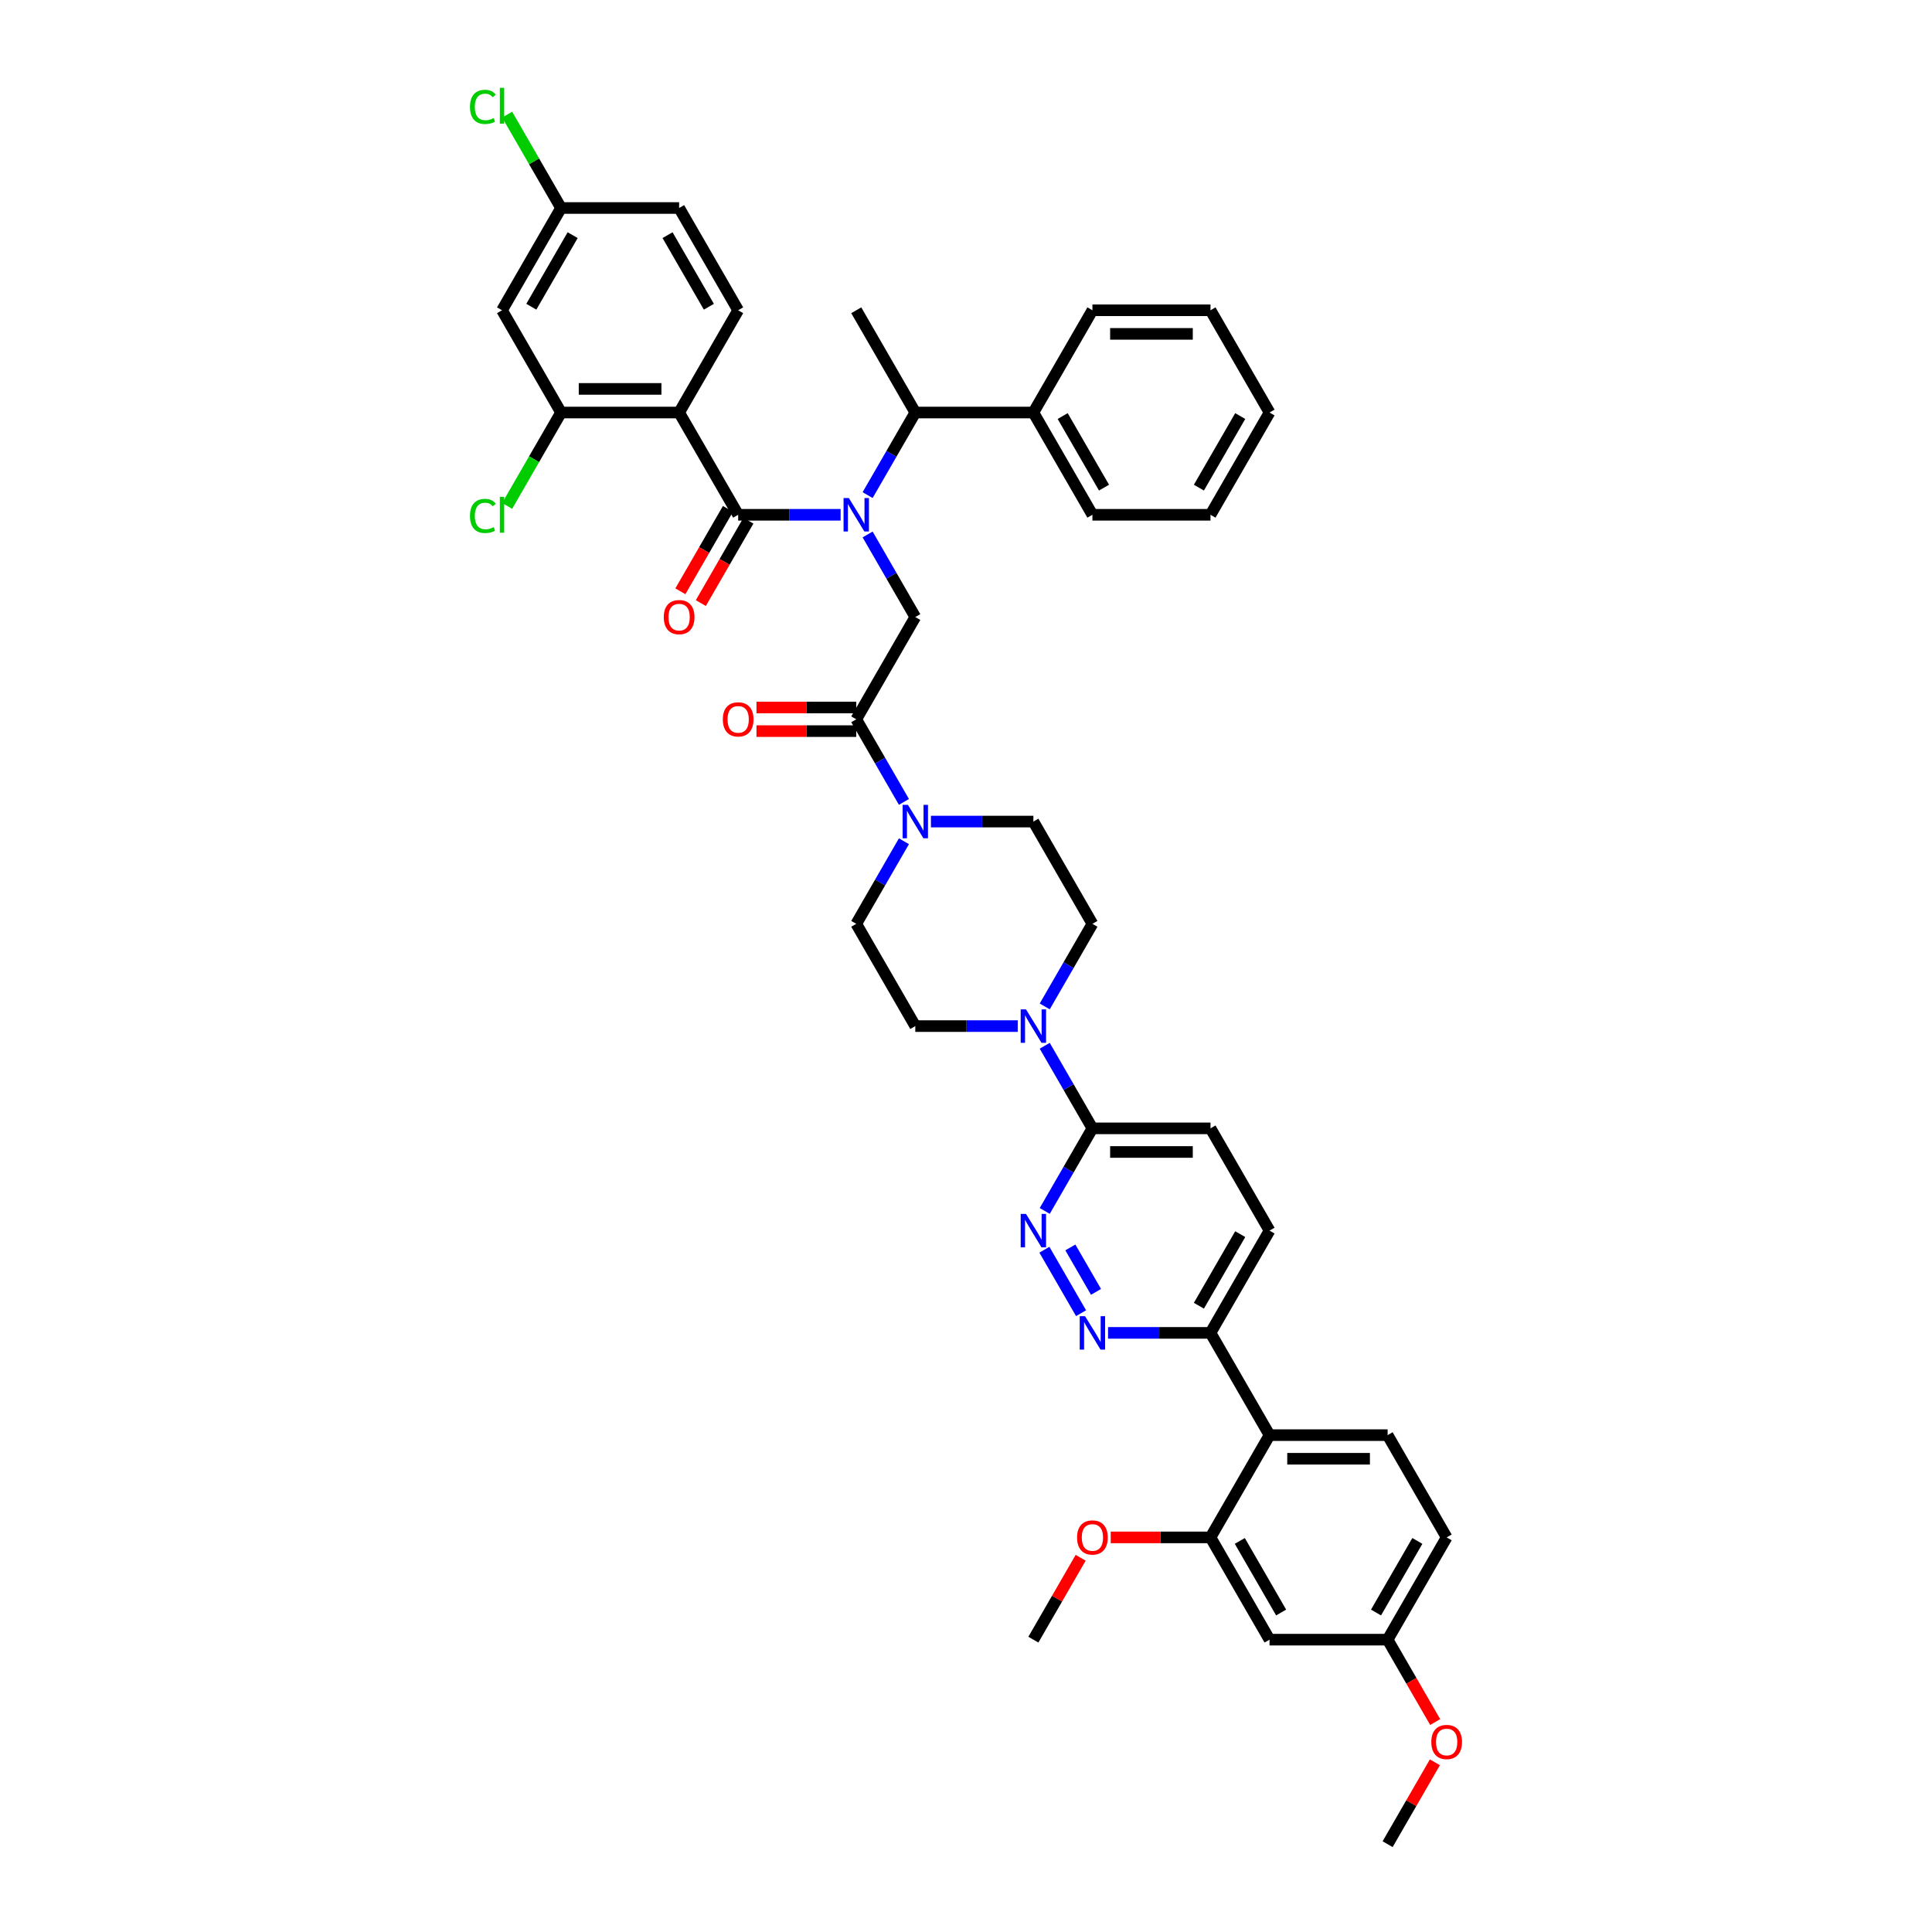 <?xml version='1.0' encoding='iso-8859-1'?>
<svg version='1.1' baseProfile='full'
              xmlns='http://www.w3.org/2000/svg'
                      xmlns:rdkit='http://www.rdkit.org/xml'
                      xmlns:xlink='http://www.w3.org/1999/xlink'
                  xml:space='preserve'
width='1000px' height='1000px' viewBox='0 0 1000 1000'>
<!-- END OF HEADER -->
<rect style='opacity:1.0;fill:#FFFFFF;stroke:none' width='1000' height='1000' x='0' y='0'> </rect>
<path class='bond-0' d='M 449.075,256.271 L 461.415,234.897' style='fill:none;fill-rule:evenodd;stroke:#0000FF;stroke-width:6px;stroke-linecap:butt;stroke-linejoin:miter;stroke-opacity:1' />
<path class='bond-0' d='M 461.415,234.897 L 473.756,213.523' style='fill:none;fill-rule:evenodd;stroke:#000000;stroke-width:6px;stroke-linecap:butt;stroke-linejoin:miter;stroke-opacity:1' />
<path class='bond-1' d='M 449.075,276.635 L 461.415,298.009' style='fill:none;fill-rule:evenodd;stroke:#0000FF;stroke-width:6px;stroke-linecap:butt;stroke-linejoin:miter;stroke-opacity:1' />
<path class='bond-1' d='M 461.415,298.009 L 473.756,319.383' style='fill:none;fill-rule:evenodd;stroke:#000000;stroke-width:6px;stroke-linecap:butt;stroke-linejoin:miter;stroke-opacity:1' />
<path class='bond-2' d='M 435.104,266.453 L 408.591,266.453' style='fill:none;fill-rule:evenodd;stroke:#0000FF;stroke-width:6px;stroke-linecap:butt;stroke-linejoin:miter;stroke-opacity:1' />
<path class='bond-2' d='M 408.591,266.453 L 382.078,266.453' style='fill:none;fill-rule:evenodd;stroke:#000000;stroke-width:6px;stroke-linecap:butt;stroke-linejoin:miter;stroke-opacity:1' />
<path class='bond-3' d='M 351.519,213.523 L 290.4,213.523' style='fill:none;fill-rule:evenodd;stroke:#000000;stroke-width:6px;stroke-linecap:butt;stroke-linejoin:miter;stroke-opacity:1' />
<path class='bond-3' d='M 342.351,201.299 L 299.568,201.299' style='fill:none;fill-rule:evenodd;stroke:#000000;stroke-width:6px;stroke-linecap:butt;stroke-linejoin:miter;stroke-opacity:1' />
<path class='bond-4' d='M 351.519,213.523 L 382.078,160.593' style='fill:none;fill-rule:evenodd;stroke:#000000;stroke-width:6px;stroke-linecap:butt;stroke-linejoin:miter;stroke-opacity:1' />
<path class='bond-5' d='M 351.519,213.523 L 382.078,266.453' style='fill:none;fill-rule:evenodd;stroke:#000000;stroke-width:6px;stroke-linecap:butt;stroke-linejoin:miter;stroke-opacity:1' />
<path class='bond-6' d='M 443.196,366.202 L 417.374,366.202' style='fill:none;fill-rule:evenodd;stroke:#000000;stroke-width:6px;stroke-linecap:butt;stroke-linejoin:miter;stroke-opacity:1' />
<path class='bond-6' d='M 417.374,366.202 L 391.551,366.202' style='fill:none;fill-rule:evenodd;stroke:#FF0000;stroke-width:6px;stroke-linecap:butt;stroke-linejoin:miter;stroke-opacity:1' />
<path class='bond-6' d='M 443.196,378.425 L 417.374,378.425' style='fill:none;fill-rule:evenodd;stroke:#000000;stroke-width:6px;stroke-linecap:butt;stroke-linejoin:miter;stroke-opacity:1' />
<path class='bond-6' d='M 417.374,378.425 L 391.551,378.425' style='fill:none;fill-rule:evenodd;stroke:#FF0000;stroke-width:6px;stroke-linecap:butt;stroke-linejoin:miter;stroke-opacity:1' />
<path class='bond-7' d='M 443.196,372.313 L 473.756,319.383' style='fill:none;fill-rule:evenodd;stroke:#000000;stroke-width:6px;stroke-linecap:butt;stroke-linejoin:miter;stroke-opacity:1' />
<path class='bond-8' d='M 443.196,372.313 L 455.537,393.687' style='fill:none;fill-rule:evenodd;stroke:#000000;stroke-width:6px;stroke-linecap:butt;stroke-linejoin:miter;stroke-opacity:1' />
<path class='bond-8' d='M 455.537,393.687 L 467.877,415.061' style='fill:none;fill-rule:evenodd;stroke:#0000FF;stroke-width:6px;stroke-linecap:butt;stroke-linejoin:miter;stroke-opacity:1' />
<path class='bond-9' d='M 376.785,263.397 L 364.473,284.722' style='fill:none;fill-rule:evenodd;stroke:#000000;stroke-width:6px;stroke-linecap:butt;stroke-linejoin:miter;stroke-opacity:1' />
<path class='bond-9' d='M 364.473,284.722 L 352.161,306.047' style='fill:none;fill-rule:evenodd;stroke:#FF0000;stroke-width:6px;stroke-linecap:butt;stroke-linejoin:miter;stroke-opacity:1' />
<path class='bond-9' d='M 387.371,269.509 L 375.059,290.834' style='fill:none;fill-rule:evenodd;stroke:#000000;stroke-width:6px;stroke-linecap:butt;stroke-linejoin:miter;stroke-opacity:1' />
<path class='bond-9' d='M 375.059,290.834 L 362.747,312.159' style='fill:none;fill-rule:evenodd;stroke:#FF0000;stroke-width:6px;stroke-linecap:butt;stroke-linejoin:miter;stroke-opacity:1' />
<path class='bond-10' d='M 290.4,213.523 L 259.841,160.593' style='fill:none;fill-rule:evenodd;stroke:#000000;stroke-width:6px;stroke-linecap:butt;stroke-linejoin:miter;stroke-opacity:1' />
<path class='bond-11' d='M 290.4,213.523 L 276.447,237.691' style='fill:none;fill-rule:evenodd;stroke:#000000;stroke-width:6px;stroke-linecap:butt;stroke-linejoin:miter;stroke-opacity:1' />
<path class='bond-11' d='M 276.447,237.691 L 262.493,261.859' style='fill:none;fill-rule:evenodd;stroke:#00CC00;stroke-width:6px;stroke-linecap:butt;stroke-linejoin:miter;stroke-opacity:1' />
<path class='bond-12' d='M 382.078,160.593 L 351.519,107.663' style='fill:none;fill-rule:evenodd;stroke:#000000;stroke-width:6px;stroke-linecap:butt;stroke-linejoin:miter;stroke-opacity:1' />
<path class='bond-12' d='M 366.908,158.765 L 345.517,121.714' style='fill:none;fill-rule:evenodd;stroke:#000000;stroke-width:6px;stroke-linecap:butt;stroke-linejoin:miter;stroke-opacity:1' />
<path class='bond-13' d='M 534.874,213.523 L 473.756,213.523' style='fill:none;fill-rule:evenodd;stroke:#000000;stroke-width:6px;stroke-linecap:butt;stroke-linejoin:miter;stroke-opacity:1' />
<path class='bond-14' d='M 534.874,213.523 L 565.433,266.453' style='fill:none;fill-rule:evenodd;stroke:#000000;stroke-width:6px;stroke-linecap:butt;stroke-linejoin:miter;stroke-opacity:1' />
<path class='bond-14' d='M 550.044,215.351 L 571.436,252.402' style='fill:none;fill-rule:evenodd;stroke:#000000;stroke-width:6px;stroke-linecap:butt;stroke-linejoin:miter;stroke-opacity:1' />
<path class='bond-15' d='M 534.874,213.523 L 565.433,160.593' style='fill:none;fill-rule:evenodd;stroke:#000000;stroke-width:6px;stroke-linecap:butt;stroke-linejoin:miter;stroke-opacity:1' />
<path class='bond-16' d='M 473.756,213.523 L 443.196,160.593' style='fill:none;fill-rule:evenodd;stroke:#000000;stroke-width:6px;stroke-linecap:butt;stroke-linejoin:miter;stroke-opacity:1' />
<path class='bond-17' d='M 467.877,435.426 L 455.537,456.8' style='fill:none;fill-rule:evenodd;stroke:#0000FF;stroke-width:6px;stroke-linecap:butt;stroke-linejoin:miter;stroke-opacity:1' />
<path class='bond-17' d='M 455.537,456.8 L 443.196,478.174' style='fill:none;fill-rule:evenodd;stroke:#000000;stroke-width:6px;stroke-linecap:butt;stroke-linejoin:miter;stroke-opacity:1' />
<path class='bond-18' d='M 481.848,425.244 L 508.361,425.244' style='fill:none;fill-rule:evenodd;stroke:#0000FF;stroke-width:6px;stroke-linecap:butt;stroke-linejoin:miter;stroke-opacity:1' />
<path class='bond-18' d='M 508.361,425.244 L 534.874,425.244' style='fill:none;fill-rule:evenodd;stroke:#000000;stroke-width:6px;stroke-linecap:butt;stroke-linejoin:miter;stroke-opacity:1' />
<path class='bond-19' d='M 657.111,636.964 L 626.552,689.895' style='fill:none;fill-rule:evenodd;stroke:#000000;stroke-width:6px;stroke-linecap:butt;stroke-linejoin:miter;stroke-opacity:1' />
<path class='bond-19' d='M 641.941,638.792 L 620.55,675.843' style='fill:none;fill-rule:evenodd;stroke:#000000;stroke-width:6px;stroke-linecap:butt;stroke-linejoin:miter;stroke-opacity:1' />
<path class='bond-20' d='M 657.111,636.964 L 626.552,584.034' style='fill:none;fill-rule:evenodd;stroke:#000000;stroke-width:6px;stroke-linecap:butt;stroke-linejoin:miter;stroke-opacity:1' />
<path class='bond-21' d='M 626.552,689.895 L 600.039,689.895' style='fill:none;fill-rule:evenodd;stroke:#000000;stroke-width:6px;stroke-linecap:butt;stroke-linejoin:miter;stroke-opacity:1' />
<path class='bond-21' d='M 600.039,689.895 L 573.526,689.895' style='fill:none;fill-rule:evenodd;stroke:#0000FF;stroke-width:6px;stroke-linecap:butt;stroke-linejoin:miter;stroke-opacity:1' />
<path class='bond-22' d='M 626.552,689.895 L 657.111,742.825' style='fill:none;fill-rule:evenodd;stroke:#000000;stroke-width:6px;stroke-linecap:butt;stroke-linejoin:miter;stroke-opacity:1' />
<path class='bond-23' d='M 559.555,679.712 L 540.583,646.853' style='fill:none;fill-rule:evenodd;stroke:#0000FF;stroke-width:6px;stroke-linecap:butt;stroke-linejoin:miter;stroke-opacity:1' />
<path class='bond-23' d='M 567.295,668.671 L 554.015,645.67' style='fill:none;fill-rule:evenodd;stroke:#0000FF;stroke-width:6px;stroke-linecap:butt;stroke-linejoin:miter;stroke-opacity:1' />
<path class='bond-24' d='M 540.753,626.782 L 553.093,605.408' style='fill:none;fill-rule:evenodd;stroke:#0000FF;stroke-width:6px;stroke-linecap:butt;stroke-linejoin:miter;stroke-opacity:1' />
<path class='bond-24' d='M 553.093,605.408 L 565.433,584.034' style='fill:none;fill-rule:evenodd;stroke:#000000;stroke-width:6px;stroke-linecap:butt;stroke-linejoin:miter;stroke-opacity:1' />
<path class='bond-25' d='M 565.433,584.034 L 626.552,584.034' style='fill:none;fill-rule:evenodd;stroke:#000000;stroke-width:6px;stroke-linecap:butt;stroke-linejoin:miter;stroke-opacity:1' />
<path class='bond-25' d='M 574.601,596.258 L 617.384,596.258' style='fill:none;fill-rule:evenodd;stroke:#000000;stroke-width:6px;stroke-linecap:butt;stroke-linejoin:miter;stroke-opacity:1' />
<path class='bond-26' d='M 565.433,584.034 L 553.093,562.66' style='fill:none;fill-rule:evenodd;stroke:#000000;stroke-width:6px;stroke-linecap:butt;stroke-linejoin:miter;stroke-opacity:1' />
<path class='bond-26' d='M 553.093,562.66 L 540.753,541.286' style='fill:none;fill-rule:evenodd;stroke:#0000FF;stroke-width:6px;stroke-linecap:butt;stroke-linejoin:miter;stroke-opacity:1' />
<path class='bond-27' d='M 540.753,520.922 L 553.093,499.548' style='fill:none;fill-rule:evenodd;stroke:#0000FF;stroke-width:6px;stroke-linecap:butt;stroke-linejoin:miter;stroke-opacity:1' />
<path class='bond-27' d='M 553.093,499.548 L 565.433,478.174' style='fill:none;fill-rule:evenodd;stroke:#000000;stroke-width:6px;stroke-linecap:butt;stroke-linejoin:miter;stroke-opacity:1' />
<path class='bond-28' d='M 526.782,531.104 L 500.269,531.104' style='fill:none;fill-rule:evenodd;stroke:#0000FF;stroke-width:6px;stroke-linecap:butt;stroke-linejoin:miter;stroke-opacity:1' />
<path class='bond-28' d='M 500.269,531.104 L 473.756,531.104' style='fill:none;fill-rule:evenodd;stroke:#000000;stroke-width:6px;stroke-linecap:butt;stroke-linejoin:miter;stroke-opacity:1' />
<path class='bond-29' d='M 443.196,478.174 L 473.756,531.104' style='fill:none;fill-rule:evenodd;stroke:#000000;stroke-width:6px;stroke-linecap:butt;stroke-linejoin:miter;stroke-opacity:1' />
<path class='bond-30' d='M 748.789,795.755 L 718.23,848.685' style='fill:none;fill-rule:evenodd;stroke:#000000;stroke-width:6px;stroke-linecap:butt;stroke-linejoin:miter;stroke-opacity:1' />
<path class='bond-30' d='M 733.619,797.583 L 712.228,834.634' style='fill:none;fill-rule:evenodd;stroke:#000000;stroke-width:6px;stroke-linecap:butt;stroke-linejoin:miter;stroke-opacity:1' />
<path class='bond-31' d='M 748.789,795.755 L 718.23,742.825' style='fill:none;fill-rule:evenodd;stroke:#000000;stroke-width:6px;stroke-linecap:butt;stroke-linejoin:miter;stroke-opacity:1' />
<path class='bond-32' d='M 718.23,848.685 L 657.111,848.685' style='fill:none;fill-rule:evenodd;stroke:#000000;stroke-width:6px;stroke-linecap:butt;stroke-linejoin:miter;stroke-opacity:1' />
<path class='bond-33' d='M 718.23,848.685 L 730.542,870.01' style='fill:none;fill-rule:evenodd;stroke:#000000;stroke-width:6px;stroke-linecap:butt;stroke-linejoin:miter;stroke-opacity:1' />
<path class='bond-33' d='M 730.542,870.01 L 742.854,891.335' style='fill:none;fill-rule:evenodd;stroke:#FF0000;stroke-width:6px;stroke-linecap:butt;stroke-linejoin:miter;stroke-opacity:1' />
<path class='bond-34' d='M 657.111,848.685 L 626.552,795.755' style='fill:none;fill-rule:evenodd;stroke:#000000;stroke-width:6px;stroke-linecap:butt;stroke-linejoin:miter;stroke-opacity:1' />
<path class='bond-34' d='M 663.113,834.634 L 641.722,797.583' style='fill:none;fill-rule:evenodd;stroke:#000000;stroke-width:6px;stroke-linecap:butt;stroke-linejoin:miter;stroke-opacity:1' />
<path class='bond-35' d='M 626.552,795.755 L 657.111,742.825' style='fill:none;fill-rule:evenodd;stroke:#000000;stroke-width:6px;stroke-linecap:butt;stroke-linejoin:miter;stroke-opacity:1' />
<path class='bond-36' d='M 626.552,795.755 L 600.729,795.755' style='fill:none;fill-rule:evenodd;stroke:#000000;stroke-width:6px;stroke-linecap:butt;stroke-linejoin:miter;stroke-opacity:1' />
<path class='bond-36' d='M 600.729,795.755 L 574.907,795.755' style='fill:none;fill-rule:evenodd;stroke:#FF0000;stroke-width:6px;stroke-linecap:butt;stroke-linejoin:miter;stroke-opacity:1' />
<path class='bond-37' d='M 657.111,742.825 L 718.23,742.825' style='fill:none;fill-rule:evenodd;stroke:#000000;stroke-width:6px;stroke-linecap:butt;stroke-linejoin:miter;stroke-opacity:1' />
<path class='bond-37' d='M 666.279,755.048 L 709.062,755.048' style='fill:none;fill-rule:evenodd;stroke:#000000;stroke-width:6px;stroke-linecap:butt;stroke-linejoin:miter;stroke-opacity:1' />
<path class='bond-38' d='M 559.343,806.304 L 547.109,827.495' style='fill:none;fill-rule:evenodd;stroke:#FF0000;stroke-width:6px;stroke-linecap:butt;stroke-linejoin:miter;stroke-opacity:1' />
<path class='bond-38' d='M 547.109,827.495 L 534.874,848.685' style='fill:none;fill-rule:evenodd;stroke:#000000;stroke-width:6px;stroke-linecap:butt;stroke-linejoin:miter;stroke-opacity:1' />
<path class='bond-39' d='M 742.699,912.164 L 730.464,933.355' style='fill:none;fill-rule:evenodd;stroke:#FF0000;stroke-width:6px;stroke-linecap:butt;stroke-linejoin:miter;stroke-opacity:1' />
<path class='bond-39' d='M 730.464,933.355 L 718.23,954.545' style='fill:none;fill-rule:evenodd;stroke:#000000;stroke-width:6px;stroke-linecap:butt;stroke-linejoin:miter;stroke-opacity:1' />
<path class='bond-40' d='M 565.433,478.174 L 534.874,425.244' style='fill:none;fill-rule:evenodd;stroke:#000000;stroke-width:6px;stroke-linecap:butt;stroke-linejoin:miter;stroke-opacity:1' />
<path class='bond-41' d='M 565.433,266.453 L 626.552,266.453' style='fill:none;fill-rule:evenodd;stroke:#000000;stroke-width:6px;stroke-linecap:butt;stroke-linejoin:miter;stroke-opacity:1' />
<path class='bond-42' d='M 565.433,160.593 L 626.552,160.593' style='fill:none;fill-rule:evenodd;stroke:#000000;stroke-width:6px;stroke-linecap:butt;stroke-linejoin:miter;stroke-opacity:1' />
<path class='bond-42' d='M 574.601,172.816 L 617.384,172.816' style='fill:none;fill-rule:evenodd;stroke:#000000;stroke-width:6px;stroke-linecap:butt;stroke-linejoin:miter;stroke-opacity:1' />
<path class='bond-43' d='M 626.552,160.593 L 657.111,213.523' style='fill:none;fill-rule:evenodd;stroke:#000000;stroke-width:6px;stroke-linecap:butt;stroke-linejoin:miter;stroke-opacity:1' />
<path class='bond-44' d='M 626.552,266.453 L 657.111,213.523' style='fill:none;fill-rule:evenodd;stroke:#000000;stroke-width:6px;stroke-linecap:butt;stroke-linejoin:miter;stroke-opacity:1' />
<path class='bond-44' d='M 620.55,252.402 L 641.941,215.351' style='fill:none;fill-rule:evenodd;stroke:#000000;stroke-width:6px;stroke-linecap:butt;stroke-linejoin:miter;stroke-opacity:1' />
<path class='bond-45' d='M 259.841,160.593 L 290.4,107.663' style='fill:none;fill-rule:evenodd;stroke:#000000;stroke-width:6px;stroke-linecap:butt;stroke-linejoin:miter;stroke-opacity:1' />
<path class='bond-45' d='M 275.011,158.765 L 296.402,121.714' style='fill:none;fill-rule:evenodd;stroke:#000000;stroke-width:6px;stroke-linecap:butt;stroke-linejoin:miter;stroke-opacity:1' />
<path class='bond-46' d='M 290.4,107.663 L 351.519,107.663' style='fill:none;fill-rule:evenodd;stroke:#000000;stroke-width:6px;stroke-linecap:butt;stroke-linejoin:miter;stroke-opacity:1' />
<path class='bond-47' d='M 290.4,107.663 L 276.447,83.495' style='fill:none;fill-rule:evenodd;stroke:#000000;stroke-width:6px;stroke-linecap:butt;stroke-linejoin:miter;stroke-opacity:1' />
<path class='bond-47' d='M 276.447,83.495 L 262.493,59.327' style='fill:none;fill-rule:evenodd;stroke:#00CC00;stroke-width:6px;stroke-linecap:butt;stroke-linejoin:miter;stroke-opacity:1' />
<path  class='atom-0' d='M 439.37 257.799
L 445.042 266.966
Q 445.605 267.871, 446.509 269.509
Q 447.414 271.147, 447.463 271.245
L 447.463 257.799
L 449.761 257.799
L 449.761 275.107
L 447.389 275.107
L 441.302 265.084
Q 440.593 263.911, 439.835 262.566
Q 439.102 261.221, 438.881 260.806
L 438.881 275.107
L 436.632 275.107
L 436.632 257.799
L 439.37 257.799
' fill='#0000FF'/>
<path  class='atom-3' d='M 374.133 372.362
Q 374.133 368.206, 376.186 365.884
Q 378.24 363.561, 382.078 363.561
Q 385.916 363.561, 387.97 365.884
Q 390.023 368.206, 390.023 372.362
Q 390.023 376.567, 387.945 378.963
Q 385.867 381.335, 382.078 381.335
Q 378.264 381.335, 376.186 378.963
Q 374.133 376.592, 374.133 372.362
M 382.078 379.379
Q 384.718 379.379, 386.136 377.619
Q 387.579 375.834, 387.579 372.362
Q 387.579 368.964, 386.136 367.253
Q 384.718 365.517, 382.078 365.517
Q 379.438 365.517, 377.995 367.228
Q 376.577 368.94, 376.577 372.362
Q 376.577 375.858, 377.995 377.619
Q 379.438 379.379, 382.078 379.379
' fill='#FF0000'/>
<path  class='atom-6' d='M 343.573 319.432
Q 343.573 315.276, 345.627 312.954
Q 347.68 310.631, 351.519 310.631
Q 355.357 310.631, 357.411 312.954
Q 359.464 315.276, 359.464 319.432
Q 359.464 323.637, 357.386 326.033
Q 355.308 328.404, 351.519 328.404
Q 347.705 328.404, 345.627 326.033
Q 343.573 323.662, 343.573 319.432
M 351.519 326.449
Q 354.159 326.449, 355.577 324.688
Q 357.019 322.904, 357.019 319.432
Q 357.019 316.034, 355.577 314.323
Q 354.159 312.587, 351.519 312.587
Q 348.878 312.587, 347.436 314.298
Q 346.018 316.01, 346.018 319.432
Q 346.018 322.928, 347.436 324.688
Q 348.878 326.449, 351.519 326.449
' fill='#FF0000'/>
<path  class='atom-11' d='M 469.93 416.589
L 475.601 425.757
Q 476.164 426.662, 477.068 428.3
Q 477.973 429.938, 478.022 430.035
L 478.022 416.589
L 480.32 416.589
L 480.32 433.898
L 477.948 433.898
L 471.861 423.875
Q 471.152 422.701, 470.394 421.356
Q 469.661 420.012, 469.441 419.596
L 469.441 433.898
L 467.192 433.898
L 467.192 416.589
L 469.93 416.589
' fill='#0000FF'/>
<path  class='atom-14' d='M 561.607 681.24
L 567.279 690.408
Q 567.842 691.312, 568.746 692.95
Q 569.651 694.588, 569.7 694.686
L 569.7 681.24
L 571.998 681.24
L 571.998 698.549
L 569.626 698.549
L 563.539 688.525
Q 562.83 687.352, 562.072 686.007
Q 561.339 684.663, 561.119 684.247
L 561.119 698.549
L 558.869 698.549
L 558.869 681.24
L 561.607 681.24
' fill='#0000FF'/>
<path  class='atom-15' d='M 531.048 628.31
L 536.72 637.478
Q 537.282 638.382, 538.187 640.02
Q 539.091 641.658, 539.14 641.756
L 539.14 628.31
L 541.438 628.31
L 541.438 645.619
L 539.067 645.619
L 532.98 635.595
Q 532.271 634.422, 531.513 633.077
Q 530.779 631.733, 530.559 631.317
L 530.559 645.619
L 528.31 645.619
L 528.31 628.31
L 531.048 628.31
' fill='#0000FF'/>
<path  class='atom-18' d='M 531.048 522.45
L 536.72 531.617
Q 537.282 532.522, 538.187 534.16
Q 539.091 535.798, 539.14 535.896
L 539.14 522.45
L 541.438 522.45
L 541.438 539.758
L 539.067 539.758
L 532.98 529.735
Q 532.271 528.561, 531.513 527.217
Q 530.779 525.872, 530.559 525.457
L 530.559 539.758
L 528.31 539.758
L 528.31 522.45
L 531.048 522.45
' fill='#0000FF'/>
<path  class='atom-27' d='M 557.488 795.804
Q 557.488 791.648, 559.542 789.325
Q 561.595 787.003, 565.433 787.003
Q 569.272 787.003, 571.325 789.325
Q 573.379 791.648, 573.379 795.804
Q 573.379 800.009, 571.301 802.405
Q 569.223 804.776, 565.433 804.776
Q 561.62 804.776, 559.542 802.405
Q 557.488 800.033, 557.488 795.804
M 565.433 802.82
Q 568.074 802.82, 569.492 801.06
Q 570.934 799.275, 570.934 795.804
Q 570.934 792.406, 569.492 790.694
Q 568.074 788.959, 565.433 788.959
Q 562.793 788.959, 561.351 790.67
Q 559.933 792.381, 559.933 795.804
Q 559.933 799.3, 561.351 801.06
Q 562.793 802.82, 565.433 802.82
' fill='#FF0000'/>
<path  class='atom-29' d='M 740.844 901.664
Q 740.844 897.508, 742.897 895.186
Q 744.951 892.863, 748.789 892.863
Q 752.627 892.863, 754.681 895.186
Q 756.734 897.508, 756.734 901.664
Q 756.734 905.869, 754.656 908.265
Q 752.578 910.636, 748.789 910.636
Q 744.975 910.636, 742.897 908.265
Q 740.844 905.894, 740.844 901.664
M 748.789 908.681
Q 751.429 908.681, 752.847 906.92
Q 754.29 905.136, 754.29 901.664
Q 754.29 898.266, 752.847 896.555
Q 751.429 894.819, 748.789 894.819
Q 746.149 894.819, 744.706 896.53
Q 743.288 898.242, 743.288 901.664
Q 743.288 905.16, 744.706 906.92
Q 746.149 908.681, 748.789 908.681
' fill='#FF0000'/>
<path  class='atom-41' d='M 243.266 267.052
Q 243.266 262.749, 245.27 260.5
Q 247.299 258.227, 251.138 258.227
Q 254.707 258.227, 256.614 260.745
L 255 262.065
Q 253.607 260.231, 251.138 260.231
Q 248.522 260.231, 247.128 261.991
Q 245.759 263.727, 245.759 267.052
Q 245.759 270.475, 247.177 272.235
Q 248.62 273.995, 251.407 273.995
Q 253.313 273.995, 255.538 272.846
L 256.223 274.68
Q 255.318 275.266, 253.949 275.609
Q 252.58 275.951, 251.064 275.951
Q 247.299 275.951, 245.27 273.653
Q 243.266 271.355, 243.266 267.052
' fill='#00CC00'/>
<path  class='atom-41' d='M 258.716 257.175
L 260.966 257.175
L 260.966 275.731
L 258.716 275.731
L 258.716 257.175
' fill='#00CC00'/>
<path  class='atom-43' d='M 243.266 55.331
Q 243.266 51.029, 245.27 48.779
Q 247.299 46.506, 251.138 46.506
Q 254.707 46.506, 256.614 49.024
L 255 50.344
Q 253.607 48.511, 251.138 48.511
Q 248.522 48.511, 247.128 50.271
Q 245.759 52.006, 245.759 55.331
Q 245.759 58.754, 247.177 60.514
Q 248.62 62.274, 251.407 62.274
Q 253.313 62.274, 255.538 61.125
L 256.223 62.959
Q 255.318 63.546, 253.949 63.888
Q 252.58 64.23, 251.064 64.23
Q 247.299 64.23, 245.27 61.932
Q 243.266 59.634, 243.266 55.331
' fill='#00CC00'/>
<path  class='atom-43' d='M 258.716 45.455
L 260.966 45.455
L 260.966 64.01
L 258.716 64.01
L 258.716 45.455
' fill='#00CC00'/>
</svg>
